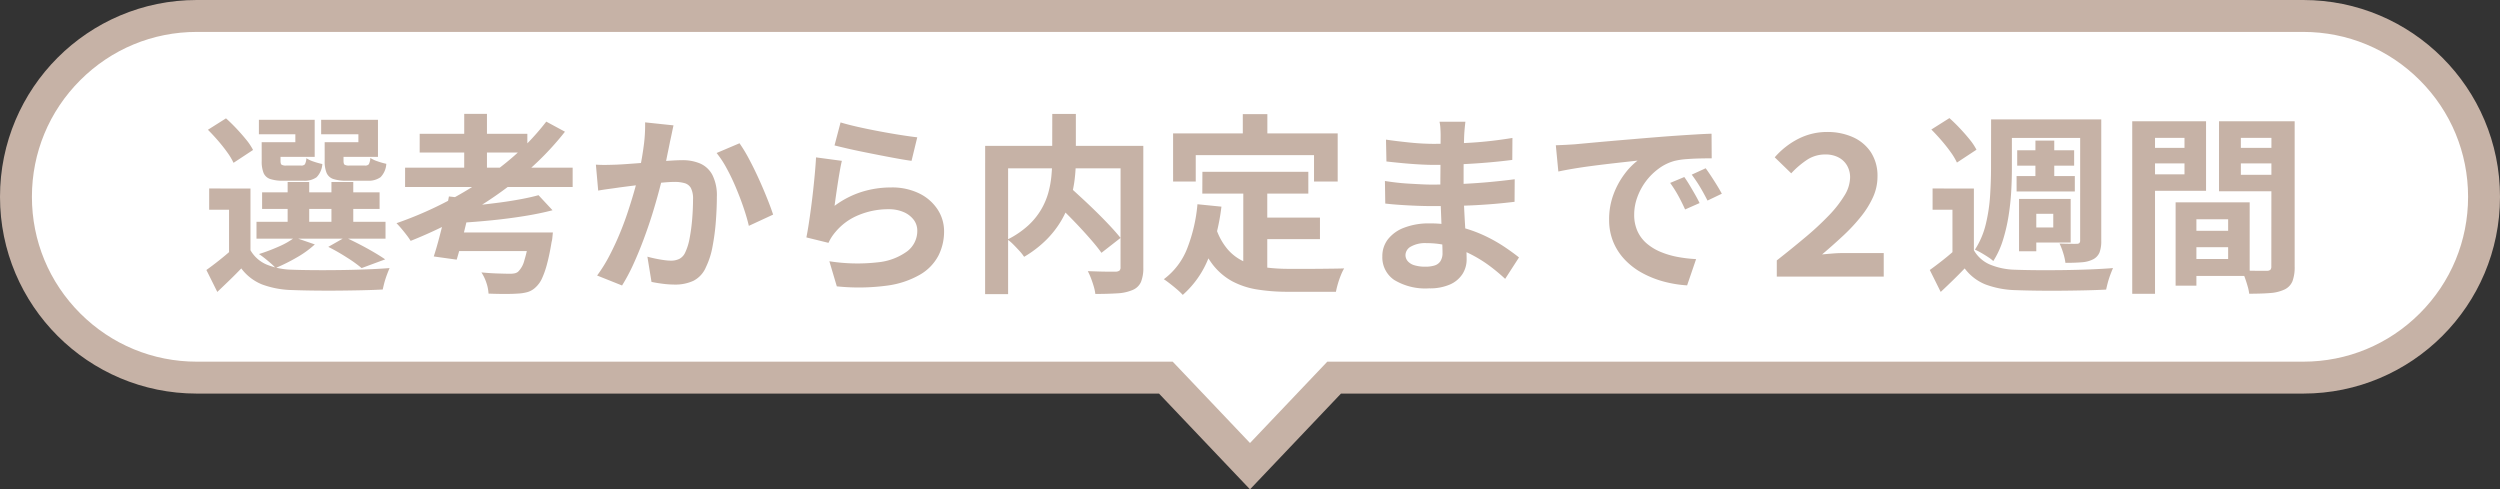 <svg xmlns="http://www.w3.org/2000/svg" width="235" height="45.998" viewBox="0 0 235 45.998">
  <rect x="0" y="0" width="235" height="45.998" fill="#333333" stroke="none"/>
  <g id="グループ_3522" data-name="グループ 3522" transform="translate(-628 -2054.001)">
    <g id="合体_7" data-name="合体 7" transform="translate(21751 2056)" fill="#fff">
      <path d="M -21005.5 41.822 L -21012.965 33.965 L -21013.408 33.498 L -21014.053 33.498 L -21104.5 33.498 C -21109.041 33.498 -21113.309 31.73 -21116.52 28.52 C -21119.73 25.31 -21121.5 21.042 -21121.5 16.503 C -21121.5 11.961 -21119.73 7.691 -21116.52 4.48 C -21113.309 1.27 -21109.041 -0.499 -21104.5 -0.499 L -20906.5 -0.499 C -20901.959 -0.499 -20897.691 1.27 -20894.48 4.48 C -20891.27 7.691 -20889.5 11.961 -20889.5 16.503 C -20889.5 21.042 -20891.27 25.31 -20894.48 28.52 C -20897.691 31.73 -20901.959 33.498 -20906.5 33.498 L -20996.947 33.498 L -20997.592 33.498 L -20998.035 33.965 L -21005.5 41.822 Z" stroke="none"/>
      <path d="M -21005.5 39.644 L -20998.234 31.998 L -20906.5 31.998 C -20902.361 31.998 -20898.469 30.386 -20895.541 27.46 C -20892.613 24.533 -20891 20.641 -20891 16.503 C -20891 12.361 -20892.613 8.468 -20895.541 5.541 C -20898.469 2.614 -20902.359 1.001 -20906.5 1.001 L -21104.5 1.001 C -21108.641 1.001 -21112.531 2.614 -21115.459 5.541 C -21118.387 8.468 -21120 12.361 -21120 16.503 C -21120 20.641 -21118.387 24.533 -21115.459 27.46 C -21112.531 30.386 -21108.639 31.998 -21104.5 31.998 L -21012.766 31.998 L -21011.877 32.932 L -21005.5 39.644 M -21005.5 44 L -21014.053 34.998 L -21104.5 34.998 C -21114.715 34.998 -21123 26.718 -21123 16.503 C -21123 6.282 -21114.715 -1.999 -21104.5 -1.999 L -20906.5 -1.999 C -20896.285 -1.999 -20888 6.282 -20888 16.503 C -20888 26.718 -20896.285 34.998 -20906.5 34.998 L -20996.947 34.998 L -21005.5 44 Z" stroke="none" fill="#c6b2a6"/>
    </g>
    <path id="パス_26104" data-name="パス 26104" d="M4.545-8.277v6.639H2.531V-6.281H.663v-2Zm0,5.8A3.182,3.182,0,0,0,6.054-1.135a6.557,6.557,0,0,0,2.37.488q.838.032,2.012.041t2.474-.007q1.3-.016,2.53-.064T17.623-.8q-.106.237-.242.6T17.14.533q-.1.382-.164.682-.863.046-1.979.071t-2.311.034q-1.194.009-2.3-.007T8.431,1.265A8.665,8.665,0,0,1,5.637.74,4.563,4.563,0,0,1,3.68-.768Q3.172-.237,2.618.3T1.427,1.443L.4-.62Q.949-1.011,1.567-1.5T2.74-2.48ZM.544-13.8l1.7-1.074q.481.428.977.954t.917,1.045a5.476,5.476,0,0,1,.649.973L2.952-10.693a6.037,6.037,0,0,0-.592-.989q-.393-.549-.87-1.1T.544-13.8ZM5.638-7.92H16.681v1.561H5.638ZM5.11-5.152H17.239v1.589H5.11ZM8.038-8.888h2.028v4.512H8.038Zm4.117,0h2.053v4.512H12.156ZM6.136-12.634H8.763v-.742H5.336V-14.74h5.245v3.488H6.136Zm-.539,0H7.369v1.749q0,.29.1.369a.8.8,0,0,0,.437.079H9.295a.434.434,0,0,0,.369-.124,1.389,1.389,0,0,0,.135-.567,2.785,2.785,0,0,0,.69.321,7.421,7.421,0,0,0,.81.228,1.941,1.941,0,0,1-.54,1.24,1.922,1.922,0,0,1-1.23.328H7.645A3.8,3.8,0,0,1,6.4-9.171a1.029,1.029,0,0,1-.623-.568A2.892,2.892,0,0,1,5.6-10.871Zm6.451,0h2.641v-.742h-3.5V-14.74h5.34v3.488H12.048Zm-.529,0h1.772v1.745q0,.29.1.371a.822.822,0,0,0,.451.081H15.3a.432.432,0,0,0,.373-.128,1.5,1.5,0,0,0,.139-.587,2.929,2.929,0,0,0,.692.322,7.108,7.108,0,0,0,.809.23,1.949,1.949,0,0,1-.54,1.256,1.938,1.938,0,0,1-1.242.332H13.583a3.836,3.836,0,0,1-1.253-.161,1.043,1.043,0,0,1-.629-.568,2.848,2.848,0,0,1-.182-1.136Zm.341,9.84,1.581-.9q.652.3,1.356.664t1.336.736q.632.368,1.074.676L14.993-.8a12.507,12.507,0,0,0-1.377-.988Q12.748-2.346,11.86-2.794ZM8.7-3.677l1.894.653A9.318,9.318,0,0,1,8.87-1.783,16.489,16.489,0,0,1,6.908-.81a5.653,5.653,0,0,0-.459-.442q-.283-.248-.581-.483t-.525-.384A16.774,16.774,0,0,0,7.2-2.82,7.211,7.211,0,0,0,8.7-3.677Zm10.379-6.564H34.829v1.818H19.077Zm1.372-3.18H30.571v1.758H20.449Zm4.186-1.875h2.137v5.966H24.635Zm6.983,7.644,1.317,1.415q-1.2.316-2.676.552t-3.027.392q-1.553.156-3,.24a4.364,4.364,0,0,0-.191-.744,6.113,6.113,0,0,0-.283-.713q1.042-.08,2.129-.2t2.132-.257q1.045-.141,1.974-.316T31.618-7.651Zm.731-6.915,1.756.948a27.119,27.119,0,0,1-4.118,4.2A35.862,35.862,0,0,1,25-5.965,41.874,41.874,0,0,1,19.6-3.356a5.764,5.764,0,0,0-.375-.541q-.24-.315-.5-.622t-.455-.5a35.117,35.117,0,0,0,5.388-2.392,32.345,32.345,0,0,0,4.842-3.239A23.167,23.167,0,0,0,32.349-14.566ZM23.2-7.533l2.141.24q-.2.946-.45,1.989T24.4-3.3q-.246.965-.472,1.708l-2.155-.3q.244-.742.5-1.71t.5-2Q23.028-6.622,23.2-7.533Zm7.584,3.384h2.187l-.016.161q-.016.161-.037.369a1.926,1.926,0,0,1-.067.36q-.2,1.225-.428,2.064A8.088,8.088,0,0,1,31.948.171a2.519,2.519,0,0,1-.569.807,1.865,1.865,0,0,1-.762.469,4.114,4.114,0,0,1-.984.152q-.434.032-1.164.033T26.921,1.6a3.716,3.716,0,0,0-.2-1.013,4.021,4.021,0,0,0-.468-.979q.778.076,1.538.1t1.105.027a2.527,2.527,0,0,0,.449-.034.853.853,0,0,0,.339-.142,2.245,2.245,0,0,0,.6-1.062,13.947,13.947,0,0,0,.5-2.4Zm-7.251,0h7.752V-2.4H23.03ZM44.308-14.215q-.074.341-.157.746t-.161.744q-.078.4-.182.9t-.2.989q-.1.494-.2.964-.184.77-.457,1.8t-.634,2.2Q41.95-4.7,41.506-3.51t-.954,2.316A17.4,17.4,0,0,1,39.474.836L37.129-.1A14.135,14.135,0,0,0,38.31-2.009q.545-1.05,1-2.162t.8-2.2q.355-1.085.609-2.017t.4-1.608q.252-1.217.4-2.356a14.309,14.309,0,0,0,.121-2.145Zm6.206,1.683a13.692,13.692,0,0,1,.883,1.457q.465.869.907,1.839t.8,1.87q.363.9.569,1.54L51.391-4.769q-.174-.756-.489-1.687t-.72-1.891q-.4-.961-.872-1.822a9.264,9.264,0,0,0-.949-1.448Zm-13.5,2.01q.487.032.957.025t.971-.025q.434-.018,1.066-.063t1.348-.1q.716-.056,1.435-.119t1.333-.1q.614-.038,1.008-.038a4.2,4.2,0,0,1,1.686.315,2.383,2.383,0,0,1,1.146,1.072,4.258,4.258,0,0,1,.42,2.059q0,1.052-.094,2.3a20.814,20.814,0,0,1-.314,2.381,7.363,7.363,0,0,1-.612,1.914A2.542,2.542,0,0,1,46.175.4,4.071,4.071,0,0,1,44.41.751,8.752,8.752,0,0,1,43.3.675Q42.708.6,42.241.5l-.385-2.371q.358.1.777.186t.807.138a5.087,5.087,0,0,0,.616.05,1.793,1.793,0,0,0,.8-.166,1.25,1.25,0,0,0,.555-.605,5.3,5.3,0,0,0,.414-1.342,16.978,16.978,0,0,0,.24-1.8q.08-.964.08-1.843a2.2,2.2,0,0,0-.2-1.069.984.984,0,0,0-.591-.46,3.379,3.379,0,0,0-.957-.117q-.406,0-1.111.063t-1.505.146q-.8.083-1.485.171l-1.066.138q-.388.06-.987.14t-1.013.158Zm23-3.97q.649.2,1.622.42t2.035.418q1.062.2,2.01.348t1.542.214l-.537,2.211q-.542-.072-1.305-.21t-1.62-.305q-.857-.167-1.689-.336t-1.515-.329q-.683-.16-1.111-.268Zm.121,3.612q-.09.371-.189.934t-.193,1.174q-.094.611-.174,1.173t-.128.949A8.643,8.643,0,0,1,62-7.962a9.19,9.19,0,0,1,2.748-.416,5.792,5.792,0,0,1,2.695.578,4.315,4.315,0,0,1,1.707,1.513,3.722,3.722,0,0,1,.593,2.032,5.012,5.012,0,0,1-.527,2.277A4.487,4.487,0,0,1,67.5-.193,8.4,8.4,0,0,1,64.392.848a20.081,20.081,0,0,1-4.732.07l-.7-2.359a16.925,16.925,0,0,0,4.545.1,5.579,5.579,0,0,0,2.779-1.041,2.4,2.4,0,0,0,.941-1.922,1.679,1.679,0,0,0-.346-1.047,2.342,2.342,0,0,0-.949-.717,3.455,3.455,0,0,0-1.395-.264,7.24,7.24,0,0,0-2.827.552,5.537,5.537,0,0,0-2.164,1.573,4.846,4.846,0,0,0-.394.527,4.237,4.237,0,0,0-.272.509L56.8-3.682q.108-.534.218-1.245t.218-1.525q.108-.814.2-1.649T57.6-9.74q.072-.8.108-1.465Zm19.732,3.6L81.5-8.468q.591.536,1.272,1.165T84.116-6.02q.664.653,1.24,1.27t.974,1.116l-1.794,1.4q-.352-.5-.9-1.136T82.45-4.689q-.643-.685-1.314-1.349T79.858-7.285Zm.047-8.01H82.13v4.323a15.519,15.519,0,0,1-.116,1.859A11.326,11.326,0,0,1,81.6-7.172a9.007,9.007,0,0,1-.848,1.922,9.029,9.029,0,0,1-1.405,1.8,10.494,10.494,0,0,1-2.081,1.593,4.051,4.051,0,0,0-.422-.54q-.274-.3-.57-.6a4.385,4.385,0,0,0-.565-.489A8.527,8.527,0,0,0,77.646-4.8,6.58,6.58,0,0,0,78.873-6.31,6.664,6.664,0,0,0,79.547-7.9,9.232,9.232,0,0,0,79.836-9.5q.07-.783.07-1.49Zm-6.309,3H87.27v2.112H75.762V1.647H73.6Zm12.73,0h2.137V-.849A3.484,3.484,0,0,1,88.249.512a1.471,1.471,0,0,1-.785.748,4.148,4.148,0,0,1-1.427.313q-.866.058-2.076.058a4.155,4.155,0,0,0-.145-.695Q83.7.543,83.554.159a6.226,6.226,0,0,0-.3-.67l1.07.034q.539.016.963.014l.59,0a.615.615,0,0,0,.353-.1.414.414,0,0,0,.1-.319Zm7.691,2.44h9.957V-7.8H94.017ZM99-5.543h6.076v2.024H99Zm-1.13-3.119h2.253v8.7L97.866-.241ZM93.561-6.8l2.253.226a19.062,19.062,0,0,1-1.224,4.86,9,9,0,0,1-2.41,3.435,6.534,6.534,0,0,0-.5-.482Q91.351.955,91,.682T90.4.246a6.555,6.555,0,0,0,2.2-2.9A14.976,14.976,0,0,0,93.561-6.8Zm1.747,2.254a5.857,5.857,0,0,0,1.1,1.994,4.481,4.481,0,0,0,1.561,1.154,7.1,7.1,0,0,0,1.948.531,17.286,17.286,0,0,0,2.257.14h1.886q.6,0,1.224-.007l1.165-.014q.544-.007.9-.021a4.739,4.739,0,0,0-.312.648,8.37,8.37,0,0,0-.279.809q-.12.415-.18.74h-4.524a17.883,17.883,0,0,1-2.87-.214A7.5,7.5,0,0,1,96.817.435,5.936,5.936,0,0,1,94.941-1.2a9.464,9.464,0,0,1-1.4-2.758Zm2.515-10.724h2.309v3.282H97.824Zm-6.553,1.812h15.473v4.524h-2.225v-2.481H93.4v2.481H91.271Zm27.478-1.1q-.032.268-.064.6t-.05.679q-.014.352-.028.956T118.585-11q-.007.721-.007,1.427v1.282q0,.749.043,1.676t.1,1.87q.059.943.1,1.766t.043,1.356a2.53,2.53,0,0,1-.392,1.384A2.678,2.678,0,0,1,117.3.742a4.685,4.685,0,0,1-1.97.364,5.637,5.637,0,0,1-3.277-.792A2.562,2.562,0,0,1,110.94-1.9a2.575,2.575,0,0,1,.531-1.613A3.487,3.487,0,0,1,113-4.6a6.444,6.444,0,0,1,2.374-.4,11.633,11.633,0,0,1,2.765.314,12.539,12.539,0,0,1,2.353.815,14.247,14.247,0,0,1,1.893,1.055q.825.554,1.4,1.016l-1.3,2.014a17.317,17.317,0,0,0-1.445-1.206A12.213,12.213,0,0,0,119.3-2.075a10.383,10.383,0,0,0-2-.778,8.272,8.272,0,0,0-2.217-.292,2.723,2.723,0,0,0-1.459.324.933.933,0,0,0-.509.789.88.88,0,0,0,.213.584,1.323,1.323,0,0,0,.63.385,3.463,3.463,0,0,0,1.036.133,2.879,2.879,0,0,0,.846-.111,1.01,1.01,0,0,0,.556-.4,1.407,1.407,0,0,0,.2-.8q0-.406-.034-1.145t-.068-1.628q-.034-.889-.068-1.757t-.034-1.52q0-.646.007-1.365t.007-1.418q0-.7.007-1.287t.007-.964q0-.244-.023-.613a3.643,3.643,0,0,0-.083-.617Zm-7.465,1.684q.48.072,1.076.144t1.217.135q.621.063,1.178.09t.972.027q1.841,0,3.659-.116t3.784-.438l-.014,2.064q-.915.122-2.125.23t-2.569.173q-1.36.065-2.717.065-.568,0-1.38-.047t-1.628-.126q-.815-.079-1.411-.147Zm-.1,3.888q.438.072,1.032.142t1.217.106q.623.036,1.177.063t.911.027q1.67,0,3.03-.068t2.547-.18q1.187-.112,2.285-.254l-.014,2.12q-.928.112-1.807.188t-1.785.125q-.906.049-1.95.069t-2.333.02q-.519,0-1.3-.029t-1.579-.083q-.8-.054-1.4-.126Zm16.064-3.358q.532-.018,1.022-.045t.745-.045l1.376-.126q.817-.076,1.83-.165t2.166-.185q1.154-.1,2.4-.2.932-.076,1.865-.139t1.77-.113q.836-.05,1.465-.068l.014,2.313q-.484,0-1.115.014t-1.254.062a6.628,6.628,0,0,0-1.111.164,4.424,4.424,0,0,0-1.5.727A5.715,5.715,0,0,0,135.7-8.939a5.779,5.779,0,0,0-.8,1.5,4.765,4.765,0,0,0-.286,1.609,3.708,3.708,0,0,0,.309,1.56,3.338,3.338,0,0,0,.861,1.15,4.873,4.873,0,0,0,1.288.789,7.821,7.821,0,0,0,1.59.477,12.81,12.81,0,0,0,1.771.21l-.844,2.47a11.081,11.081,0,0,1-2.2-.359,9.189,9.189,0,0,1-2-.795,6.639,6.639,0,0,1-1.631-1.235,5.433,5.433,0,0,1-1.1-1.672,5.4,5.4,0,0,1-.4-2.115,6.655,6.655,0,0,1,.415-2.389,7.569,7.569,0,0,1,1.033-1.9,6.349,6.349,0,0,1,1.227-1.264l-1.217.136q-.709.078-1.532.174t-1.665.208q-.842.112-1.627.243t-1.409.267Zm12.076,2.985q.226.312.491.753t.518.885q.253.444.427.81l-1.36.6q-.34-.744-.66-1.323a11.909,11.909,0,0,0-.744-1.171Zm2.01-.824q.23.312.511.739t.55.864q.269.437.457.789l-1.346.645q-.372-.73-.706-1.286t-.776-1.152ZM148.018,0V-1.519q1.425-1.119,2.679-2.172a27.609,27.609,0,0,0,2.2-2.039,10.7,10.7,0,0,0,1.478-1.884,3.331,3.331,0,0,0,.534-1.689,2.19,2.19,0,0,0-.3-1.16,1.989,1.989,0,0,0-.815-.752,2.579,2.579,0,0,0-1.185-.264,3.112,3.112,0,0,0-1.676.456,8.193,8.193,0,0,0-1.557,1.317l-1.551-1.505a7.372,7.372,0,0,1,2.291-1.775,5.921,5.921,0,0,1,2.612-.607,5.83,5.83,0,0,1,2.454.491,3.941,3.941,0,0,1,1.687,1.421,4.066,4.066,0,0,1,.615,2.293,4.648,4.648,0,0,1-.407,1.893,8.408,8.408,0,0,1-1.122,1.825A16.5,16.5,0,0,1,154.3-3.883q-.946.885-2.025,1.8.54-.05,1.026-.089t.97-.039h3.8V0Zm18.527-8.277v6.639h-2.014V-6.281h-1.868v-2Zm0,5.8a3.182,3.182,0,0,0,1.508,1.345,6.557,6.557,0,0,0,2.37.488q.838.032,2.012.041t2.474-.007q1.3-.016,2.53-.064T179.623-.8q-.106.237-.242.6t-.241.741q-.1.382-.164.682-.863.046-1.979.071t-2.311.034q-1.194.009-2.3-.007t-1.957-.048A8.665,8.665,0,0,1,167.637.74,4.563,4.563,0,0,1,165.68-.768q-.508.532-1.061,1.072t-1.192,1.139L162.4-.62q.546-.392,1.165-.877t1.172-.983Zm-4-11.347,1.7-1.074q.481.428.977.954t.917,1.045a5.471,5.471,0,0,1,.649.973l-1.836,1.209a6.031,6.031,0,0,0-.592-.989q-.393-.549-.87-1.1T162.544-13.827Zm6.8-.951h8.13v1.743h-8.13Zm1.272,2.9h5.352v1.449h-5.352Zm-.059,2.424h5.475v1.449H170.56Zm1.773-3.332H174.1V-8.6h-1.772Zm-4.168-1.991h1.954v4.666q0,.974-.063,2.1a22.8,22.8,0,0,1-.248,2.3,16.139,16.139,0,0,1-.525,2.263,8.081,8.081,0,0,1-.912,1.985,3.482,3.482,0,0,0-.5-.381q-.32-.21-.653-.4a6.059,6.059,0,0,0-.57-.292,7.728,7.728,0,0,0,1.025-2.42,15.7,15.7,0,0,0,.4-2.681q.085-1.351.085-2.479Zm8.373,0h1.982V-3.372a3.023,3.023,0,0,1-.161,1.1,1.291,1.291,0,0,1-.6.647,2.768,2.768,0,0,1-1.067.28q-.639.053-1.539.053a5.318,5.318,0,0,0-.207-.914,6.157,6.157,0,0,0-.346-.9q.509.018.985.025t.642,0a.34.34,0,0,0,.239-.074.343.343,0,0,0,.069-.244Zm-4.946,7.471h4.053V-3.2h-4.053V-4.62h2.417V-5.9h-2.417Zm-.8,0h1.621V-2.38h-1.621Zm15.739,3h4.923v1.537h-4.923ZM186.4-6.979h6.07V-.063H186.4V-1.652h4.045V-5.386H186.4Zm-.892,0h1.954V.855h-1.954ZM182.5-12.1H187v1.463H182.5Zm8.356,0h4.543v1.463h-4.543Zm3.659-2.5h2.183V-.941a3.75,3.75,0,0,1-.205,1.372,1.489,1.489,0,0,1-.744.781,3.764,3.764,0,0,1-1.352.334q-.8.065-1.971.065A4.266,4.266,0,0,0,192.275.9q-.113-.4-.257-.8a5.16,5.16,0,0,0-.3-.689q.476.032.954.039t.863.005l.542,0a.492.492,0,0,0,.338-.094.455.455,0,0,0,.09-.324Zm-11.839,0h5.692v6.534h-5.692V-9.612h3.667v-3.426h-3.667Zm12.992,0v1.561h-4.028V-9.57h4.028v1.547h-6.08V-14.6Zm-14.238,0h2.141V1.619h-2.141Z" transform="translate(647 2080)" fill="#c6b2a6"/>
  </g>
</svg>
